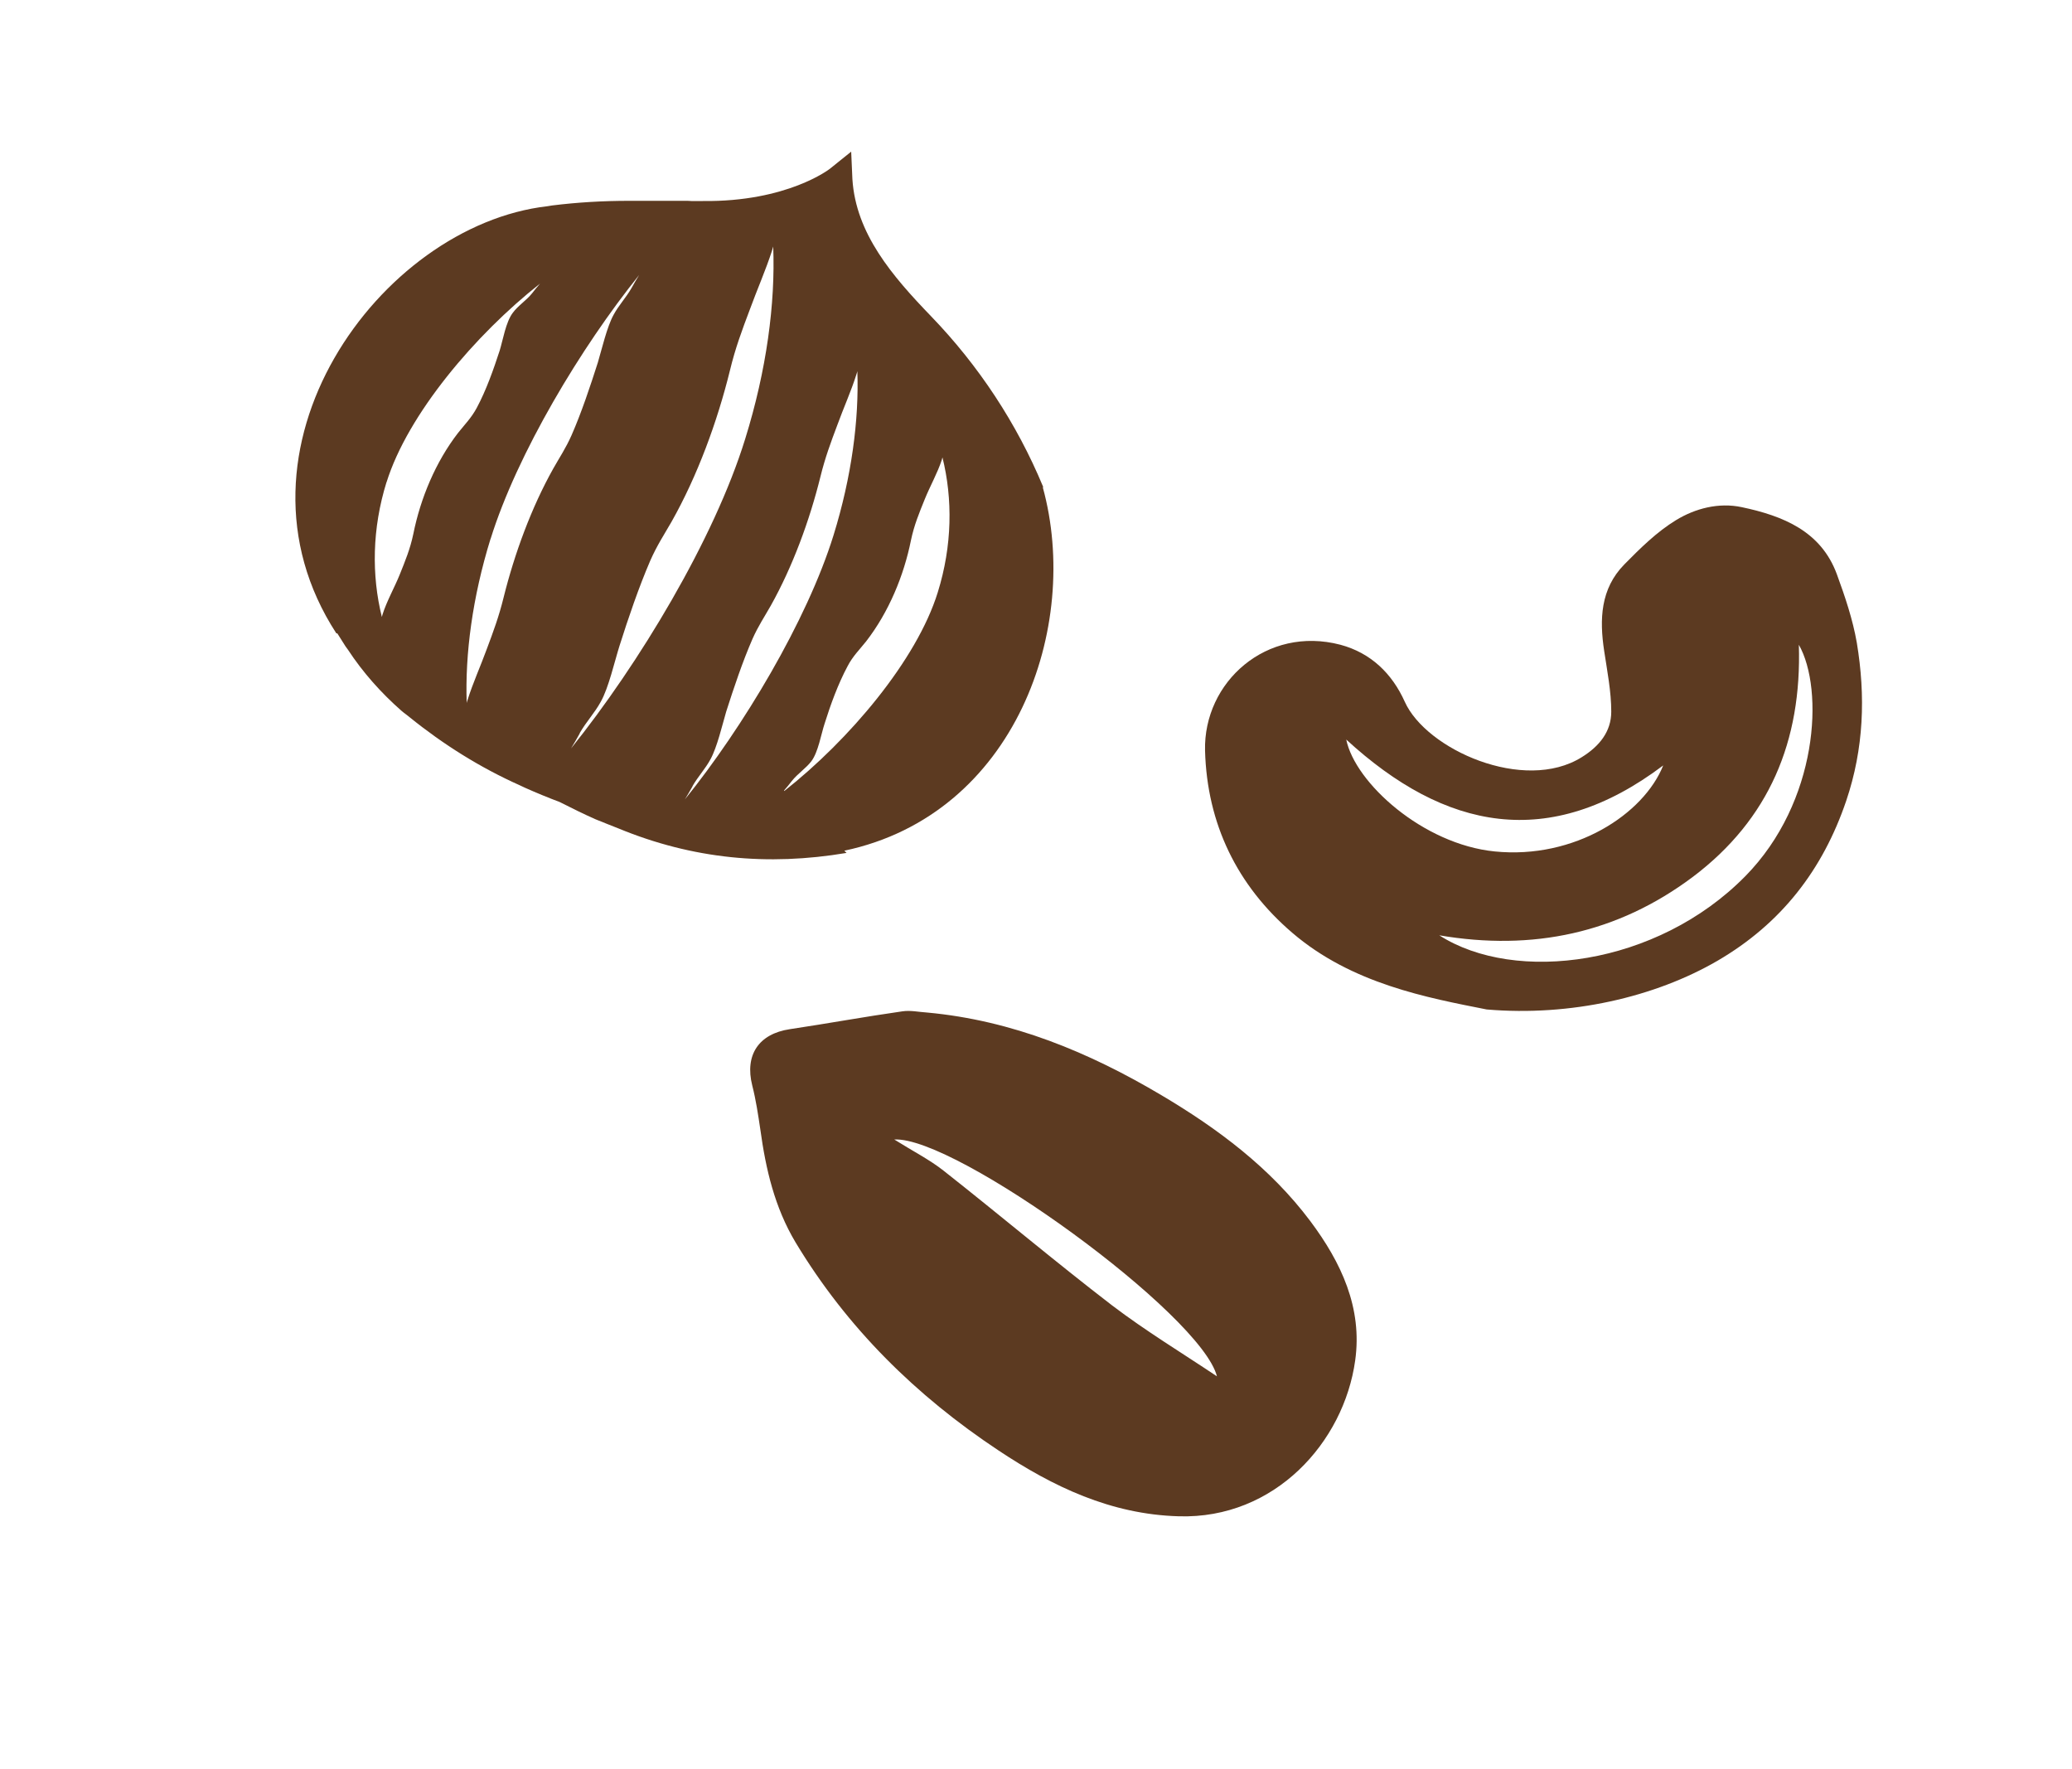 <svg width="41" height="35" viewBox="0 0 41 35" fill="none" xmlns="http://www.w3.org/2000/svg">
<path d="M17.857 20.008C17.113 20.114 16.373 20.25 15.629 20.361C15.011 20.453 14.734 20.874 14.885 21.474C14.958 21.76 15.002 22.055 15.046 22.351C15.153 23.13 15.328 23.885 15.741 24.577C16.758 26.267 18.124 27.612 19.759 28.696C20.838 29.413 21.981 29.96 23.324 29.998C25.225 30.056 26.592 28.532 26.816 26.915C26.962 25.874 26.539 24.974 25.926 24.156C25.138 23.106 24.102 22.331 22.983 21.668C21.548 20.816 20.031 20.187 18.348 20.032C18.183 20.022 18.017 19.984 17.857 20.008ZM24.082 27.23C23.387 26.765 22.667 26.329 22.006 25.826C20.877 24.959 19.788 24.04 18.669 23.159C18.392 22.941 18.066 22.776 17.696 22.544C18.902 22.472 23.781 26.005 24.082 27.235V27.23Z" fill="#5C3A21"/>
<path d="M20.64 9.643V9.628C20.119 8.374 19.364 7.231 18.425 6.258C17.656 5.461 16.936 4.624 16.867 3.545L16.843 3L16.42 3.34C16.42 3.34 15.582 3.997 13.908 3.977H13.679L13.606 3.973H12.448C11.937 3.973 11.431 4.002 10.924 4.065L10.832 4.08C7.517 4.459 4.295 8.899 6.656 12.531C6.66 12.531 6.67 12.531 6.675 12.531L6.826 12.77C6.826 12.77 6.85 12.809 6.884 12.852C7.181 13.305 7.541 13.708 7.945 14.063C7.975 14.088 8.004 14.112 8.038 14.136L8.106 14.19C8.773 14.729 9.503 15.187 10.287 15.537L10.389 15.585C10.618 15.687 10.856 15.785 11.075 15.867C11.314 15.989 11.543 16.101 11.771 16.203L11.83 16.227C11.898 16.256 11.961 16.281 12.024 16.305L12.234 16.388C13.704 16.995 15.193 17.137 16.751 16.874L16.707 16.83C20.095 16.115 21.394 12.4 20.635 9.643H20.64ZM7.649 9.541C8.067 8.198 9.406 6.618 10.686 5.611C10.632 5.67 10.584 5.733 10.53 5.801C10.413 5.947 10.253 6.044 10.146 6.19C10.009 6.37 9.951 6.73 9.888 6.934C9.766 7.309 9.62 7.722 9.435 8.067C9.328 8.267 9.196 8.398 9.065 8.563C8.617 9.142 8.32 9.862 8.179 10.562C8.116 10.863 8.018 11.097 7.907 11.374C7.804 11.627 7.653 11.894 7.571 12.152C7.566 12.171 7.561 12.191 7.556 12.206C7.352 11.384 7.361 10.46 7.649 9.536V9.541ZM9.707 10.664C10.233 8.972 11.504 6.861 12.647 5.441C12.599 5.519 12.55 5.602 12.496 5.699C12.385 5.893 12.243 6.039 12.141 6.229C12.01 6.467 11.908 6.91 11.83 7.172C11.679 7.644 11.504 8.169 11.309 8.612C11.197 8.865 11.075 9.045 10.949 9.268C10.515 10.041 10.18 10.956 9.965 11.821C9.873 12.196 9.761 12.497 9.63 12.847C9.513 13.168 9.357 13.514 9.255 13.839C9.245 13.864 9.24 13.888 9.235 13.908C9.201 12.945 9.347 11.821 9.707 10.659V10.664ZM11.47 14.506C11.601 14.277 11.766 14.107 11.888 13.883C12.044 13.606 12.161 13.086 12.258 12.779C12.433 12.225 12.643 11.612 12.867 11.092C12.998 10.795 13.139 10.581 13.29 10.319C13.801 9.414 14.195 8.34 14.444 7.328C14.551 6.885 14.682 6.535 14.838 6.122C14.974 5.748 15.154 5.339 15.276 4.96C15.286 4.931 15.29 4.906 15.3 4.877C15.344 6.005 15.169 7.323 14.745 8.685C14.132 10.669 12.638 13.144 11.299 14.807C11.357 14.715 11.411 14.618 11.474 14.506H11.47ZM13.704 15.551C13.816 15.357 13.957 15.211 14.059 15.021C14.19 14.783 14.293 14.34 14.37 14.078C14.521 13.606 14.697 13.081 14.891 12.638C15.003 12.386 15.125 12.206 15.252 11.982C15.685 11.209 16.021 10.294 16.235 9.429C16.327 9.054 16.439 8.753 16.571 8.403C16.687 8.082 16.843 7.737 16.945 7.411C16.955 7.386 16.96 7.362 16.965 7.343C16.999 8.305 16.853 9.429 16.493 10.591C15.967 12.283 14.697 14.399 13.553 15.814C13.601 15.736 13.65 15.653 13.704 15.556V15.551ZM15.514 15.639C15.568 15.58 15.617 15.517 15.67 15.449C15.787 15.303 15.947 15.201 16.055 15.06C16.191 14.88 16.249 14.52 16.317 14.316C16.434 13.942 16.585 13.528 16.77 13.183C16.872 12.984 17.009 12.852 17.14 12.687C17.588 12.108 17.885 11.389 18.026 10.688C18.089 10.387 18.187 10.153 18.299 9.876C18.401 9.623 18.552 9.356 18.634 9.103C18.639 9.084 18.644 9.064 18.649 9.049C18.853 9.871 18.844 10.795 18.556 11.719C18.138 13.066 16.799 14.642 15.519 15.649L15.514 15.639Z" fill="#5C3A21"/>
<path d="M36.742 12.716C36.662 12.254 36.508 11.801 36.348 11.363C36.034 10.507 35.28 10.206 34.467 10.034C34.008 9.936 33.544 10.059 33.165 10.29C32.786 10.521 32.457 10.846 32.142 11.166C31.668 11.648 31.648 12.254 31.743 12.879C31.803 13.277 31.883 13.681 31.883 14.08C31.883 14.473 31.648 14.764 31.299 14.98C30.157 15.694 28.221 14.828 27.797 13.883C27.547 13.327 27.128 12.918 26.525 12.756C25.063 12.372 23.811 13.494 23.845 14.852C23.885 16.299 24.479 17.52 25.572 18.455C26.749 19.464 28.246 19.739 29.418 19.971C31.075 20.113 32.746 19.729 33.988 19.006C35.245 18.273 36.069 17.21 36.533 15.841C36.882 14.808 36.917 13.77 36.742 12.716ZM26.639 14.631C28.595 16.427 30.655 16.845 32.911 15.143C32.526 16.107 31.159 17.003 29.578 16.845C28.156 16.703 26.814 15.487 26.639 14.631ZM34.537 17.333C32.786 19.114 29.982 19.468 28.48 18.504C30.326 18.819 32.008 18.465 33.499 17.347C35.006 16.21 35.655 14.665 35.595 12.756C36.099 13.642 35.979 15.866 34.537 17.333Z" fill="#5C3A21"/>
</svg>
